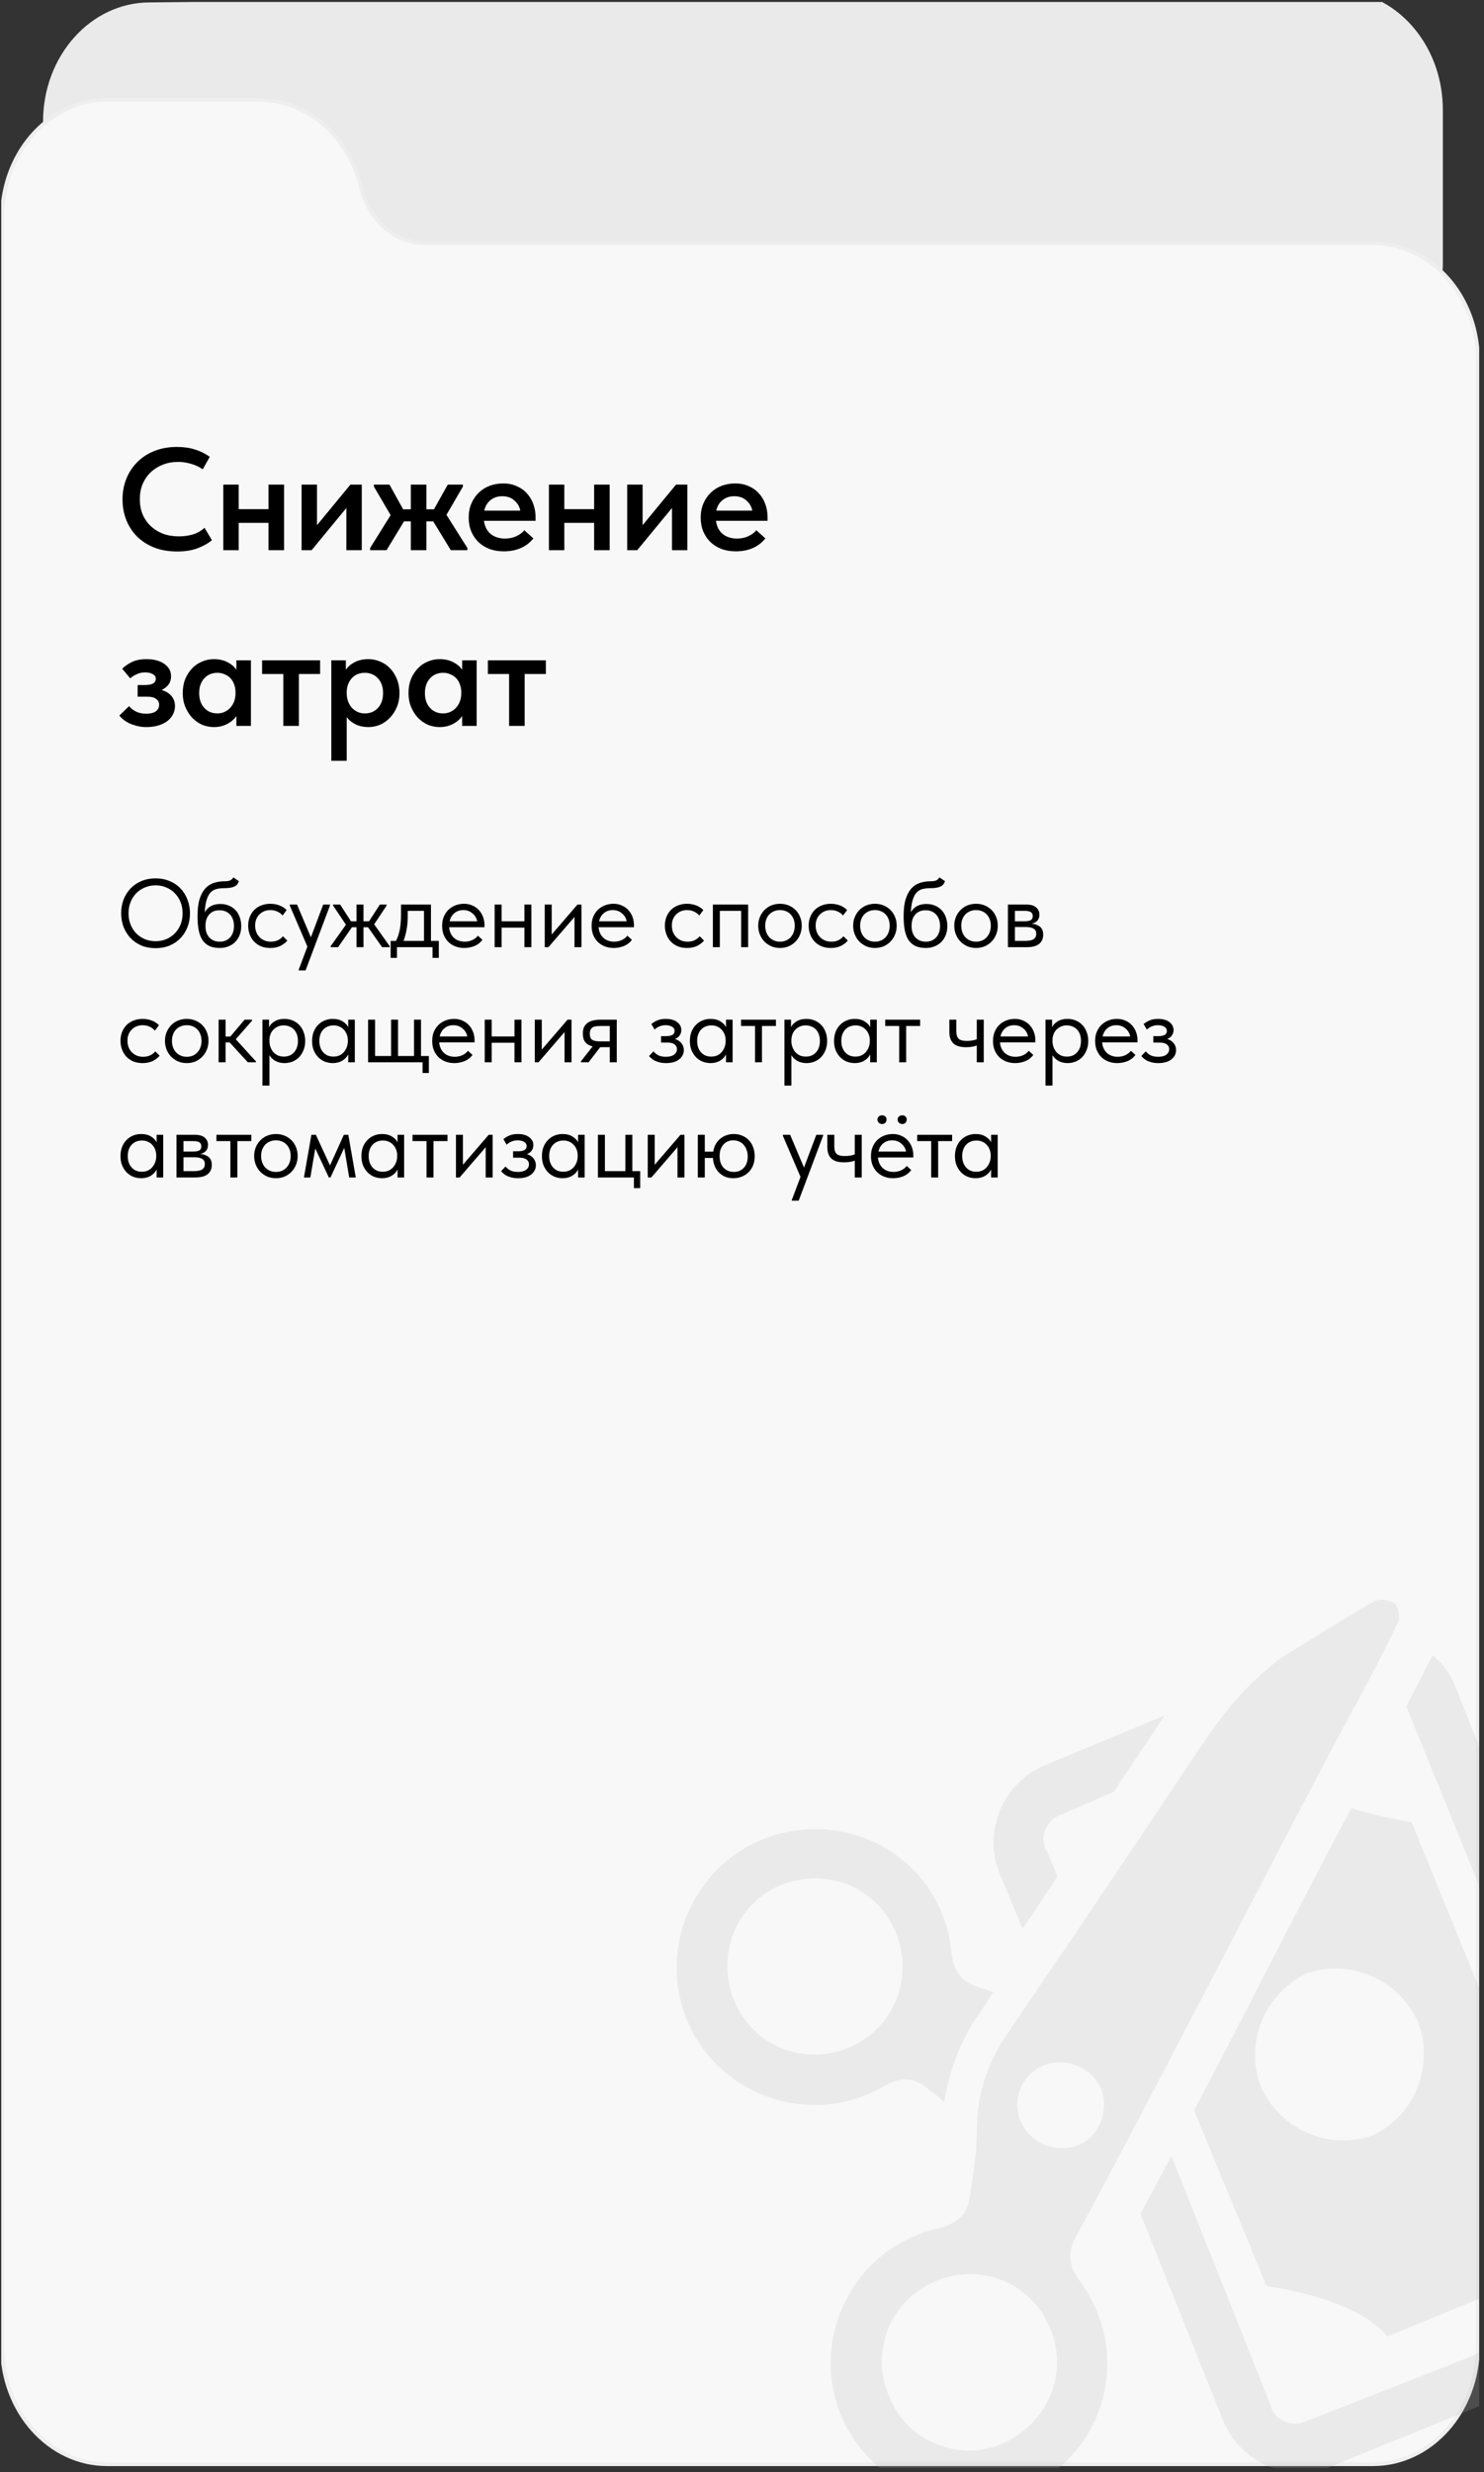 <?xml version="1.0" encoding="UTF-8"?> <svg xmlns="http://www.w3.org/2000/svg" width="245" height="408" viewBox="0 0 245 408" fill="none"><rect x="0" y="0" width="245" height="408" fill="#333333" stroke="none"/><g clip-path="url(#clip0_2141_9116)"><path d="M220.552 -1.598L24.746 0.4C15.02 0.382 7.123 9.174 7.107 20.038C7.106 20.922 7.157 21.805 7.263 22.68C7.513 24.84 9.283 26.364 11.217 26.085C11.688 26.017 12.142 25.844 12.552 25.575C14.109 24.563 15.883 24.039 17.685 24.061H42.823C47.359 24.075 51.39 27.297 52.864 32.089L53.464 34.25C55.893 42.282 62.629 47.698 70.22 47.721L227.614 45.722C229.465 45.724 231.284 46.268 232.888 47.3C233.43 47.653 234.047 47.838 234.675 47.836C236.624 47.836 238.205 46.071 238.205 43.893V18.119C238.205 7.229 230.302 -1.598 220.552 -1.598Z" fill="#EAEAEA"></path><path d="M235.502 42.5C232.816 40.751 229.763 39.832 226.654 39.834H70.22C65.683 39.82 61.653 36.597 60.179 31.805L59.579 29.644C57.149 21.612 50.413 16.197 42.823 16.174H17.685C14.651 16.141 11.666 17.021 9.042 18.721C3.477 22.2 0.031 28.767 0.032 35.891L0.032 387.283C0.032 398.172 7.936 407 17.685 407H226.654C236.404 407 244.307 398.172 244.307 387.283V59.551C244.329 52.513 240.967 46.003 235.502 42.5Z" fill="#F8F8F8"></path><path d="M17.682 16.485H42.822L43.17 16.49C50.232 16.668 56.512 21.609 59.044 29L59.281 29.734L59.879 31.889L59.882 31.896C61.343 36.647 65.272 39.921 69.781 40.134L70.219 40.145H226.654C229.51 40.143 232.321 40.935 234.834 42.448L235.332 42.761L235.334 42.762C240.533 46.095 243.808 52.21 243.988 58.901L243.996 59.551V387.283C243.996 398.034 236.2 406.688 226.654 406.688H17.684C8.139 406.688 0.344 398.034 0.344 387.283V35.891L0.353 35.233C0.55 28.681 3.7 22.693 8.701 19.314L9.207 18.985L9.212 18.982C11.625 17.418 14.347 16.563 17.125 16.489L17.682 16.485Z" stroke="#8C8C8C" stroke-opacity="0.1" stroke-width="0.623"></path><path d="M29.251 91.018C27.891 91.018 26.651 90.81 25.531 90.394C24.427 89.962 23.483 89.37 22.699 88.618C21.915 87.85 21.307 86.938 20.875 85.882C20.443 84.826 20.227 83.674 20.227 82.426C20.227 81.178 20.443 80.026 20.875 78.97C21.307 77.914 21.915 77.002 22.699 76.234C23.483 75.45 24.427 74.842 25.531 74.41C26.635 73.978 27.859 73.762 29.203 73.762C30.323 73.762 31.331 73.906 32.227 74.194C33.123 74.482 33.923 74.882 34.627 75.394L33.475 77.458C32.883 77.042 32.235 76.738 31.531 76.546C30.843 76.338 30.131 76.234 29.395 76.234C28.483 76.234 27.643 76.386 26.875 76.69C26.107 76.994 25.435 77.418 24.859 77.962C24.299 78.506 23.859 79.154 23.539 79.906C23.235 80.658 23.083 81.482 23.083 82.378C23.083 83.29 23.235 84.122 23.539 84.874C23.859 85.626 24.307 86.274 24.883 86.818C25.459 87.362 26.139 87.786 26.923 88.09C27.723 88.378 28.603 88.522 29.563 88.522C30.283 88.522 31.011 88.426 31.747 88.234C32.483 88.026 33.155 87.65 33.763 87.106L34.987 89.146C34.395 89.658 33.619 90.098 32.659 90.466C31.699 90.834 30.563 91.018 29.251 91.018ZM44.33 86.29H39.41V90.802H36.866V79.978H39.41V84.034H44.33V79.978H46.898V90.802H44.33V86.29ZM49.79 79.978H52.334V86.674L57.854 79.978H59.726V90.802H57.182V83.842L51.446 90.802H49.79V79.978ZM61.107 90.442L64.491 85.018L61.731 80.314V79.978H64.299L66.555 84.058H67.827V79.978H70.395V84.058H71.643L73.923 79.978H76.419V80.314L73.707 84.97L77.163 90.442V90.802H74.427L71.523 86.05H70.395V90.802H67.827V86.05H66.699L63.819 90.802H61.107V90.442ZM83.186 90.994C82.338 90.994 81.554 90.866 80.834 90.61C80.13 90.338 79.522 89.962 79.01 89.482C78.498 88.986 78.098 88.402 77.81 87.73C77.522 87.042 77.378 86.274 77.378 85.426C77.378 84.546 77.53 83.762 77.834 83.074C78.138 82.37 78.546 81.778 79.058 81.298C79.57 80.802 80.17 80.426 80.858 80.17C81.562 79.914 82.298 79.786 83.066 79.786C83.914 79.786 84.666 79.938 85.322 80.242C85.994 80.53 86.554 80.93 87.002 81.442C87.466 81.954 87.818 82.546 88.058 83.218C88.298 83.89 88.418 84.594 88.418 85.33V85.954H79.898C80.026 86.898 80.402 87.626 81.026 88.138C81.65 88.634 82.434 88.882 83.378 88.882C84.034 88.882 84.634 88.762 85.178 88.522C85.738 88.282 86.202 87.946 86.57 87.514L88.058 88.858C87.498 89.562 86.794 90.098 85.946 90.466C85.114 90.818 84.194 90.994 83.186 90.994ZM82.922 81.898C82.17 81.898 81.53 82.106 81.002 82.522C80.474 82.938 80.122 83.522 79.946 84.274H85.898C85.77 83.602 85.442 83.042 84.914 82.594C84.402 82.13 83.738 81.898 82.922 81.898ZM98.087 86.29H93.167V90.802H90.623V79.978H93.167V84.034H98.087V79.978H100.655V90.802H98.087V86.29ZM103.546 79.978H106.09V86.674L111.61 79.978H113.482V90.802H110.938V83.842L105.202 90.802H103.546V79.978ZM121.488 90.994C120.64 90.994 119.856 90.866 119.136 90.61C118.432 90.338 117.824 89.962 117.312 89.482C116.8 88.986 116.4 88.402 116.112 87.73C115.824 87.042 115.68 86.274 115.68 85.426C115.68 84.546 115.832 83.762 116.136 83.074C116.44 82.37 116.848 81.778 117.36 81.298C117.872 80.802 118.472 80.426 119.16 80.17C119.864 79.914 120.6 79.786 121.368 79.786C122.216 79.786 122.968 79.938 123.624 80.242C124.296 80.53 124.856 80.93 125.304 81.442C125.768 81.954 126.12 82.546 126.36 83.218C126.6 83.89 126.72 84.594 126.72 85.33V85.954H118.2C118.328 86.898 118.704 87.626 119.328 88.138C119.952 88.634 120.736 88.882 121.68 88.882C122.336 88.882 122.936 88.762 123.48 88.522C124.04 88.282 124.504 87.946 124.872 87.514L126.36 88.858C125.8 89.562 125.096 90.098 124.248 90.466C123.416 90.818 122.496 90.994 121.488 90.994ZM121.224 81.898C120.472 81.898 119.832 82.106 119.304 82.522C118.776 82.938 118.424 83.522 118.248 84.274H124.2C124.072 83.602 123.744 83.042 123.216 82.594C122.704 82.13 122.04 81.898 121.224 81.898ZM24.187 119.994C23.595 119.994 23.059 119.93 22.579 119.802C22.099 119.674 21.667 119.522 21.283 119.346C20.915 119.154 20.595 118.946 20.323 118.722C20.051 118.498 19.843 118.29 19.699 118.098L21.307 116.538C21.595 116.89 21.971 117.186 22.435 117.426C22.915 117.666 23.483 117.786 24.139 117.786C24.827 117.786 25.355 117.658 25.723 117.402C26.091 117.13 26.275 116.762 26.275 116.298C26.275 115.914 26.115 115.602 25.795 115.362C25.491 115.106 24.979 114.978 24.259 114.978H22.723V113.058H23.947C24.507 113.058 24.939 112.978 25.243 112.818C25.563 112.642 25.723 112.37 25.723 112.002C25.723 111.682 25.555 111.434 25.219 111.258C24.899 111.066 24.475 110.97 23.947 110.97C23.483 110.97 23.035 111.066 22.603 111.258C22.187 111.434 21.819 111.666 21.499 111.954L20.179 110.37C20.547 109.986 21.059 109.626 21.715 109.29C22.371 108.954 23.195 108.786 24.187 108.786C25.419 108.786 26.403 109.05 27.139 109.578C27.875 110.09 28.243 110.778 28.243 111.642C28.243 112.154 28.099 112.602 27.811 112.986C27.539 113.354 27.163 113.65 26.683 113.874C27.419 114.098 27.971 114.442 28.339 114.906C28.707 115.354 28.891 115.898 28.891 116.538C28.891 117.018 28.779 117.474 28.555 117.906C28.347 118.322 28.035 118.69 27.619 119.01C27.219 119.314 26.723 119.554 26.131 119.73C25.555 119.906 24.907 119.994 24.187 119.994ZM35.306 119.994C34.634 119.994 33.986 119.866 33.362 119.61C32.754 119.338 32.21 118.954 31.73 118.458C31.266 117.962 30.89 117.37 30.602 116.682C30.314 115.994 30.17 115.226 30.17 114.378C30.17 113.53 30.306 112.762 30.578 112.074C30.866 111.386 31.242 110.802 31.706 110.322C32.17 109.826 32.714 109.45 33.338 109.194C33.962 108.922 34.618 108.786 35.306 108.786C36.17 108.786 36.922 108.954 37.562 109.29C38.218 109.626 38.706 110.042 39.026 110.538V108.978H41.426V119.802H39.026V118.17C38.658 118.714 38.146 119.154 37.49 119.49C36.85 119.826 36.122 119.994 35.306 119.994ZM35.882 117.738C36.33 117.738 36.738 117.65 37.106 117.474C37.474 117.298 37.786 117.066 38.042 116.778C38.314 116.474 38.522 116.122 38.666 115.722C38.81 115.322 38.882 114.89 38.882 114.426V114.234C38.882 113.786 38.81 113.37 38.666 112.986C38.538 112.602 38.346 112.266 38.09 111.978C37.834 111.69 37.514 111.466 37.13 111.306C36.762 111.13 36.346 111.042 35.882 111.042C35.466 111.042 35.074 111.114 34.706 111.258C34.354 111.402 34.042 111.618 33.77 111.906C33.498 112.178 33.282 112.522 33.122 112.938C32.962 113.354 32.882 113.834 32.882 114.378C32.882 115.402 33.162 116.218 33.722 116.826C34.282 117.434 35.002 117.738 35.882 117.738ZM46.776 111.234H43.272V108.978H52.848V111.234H49.344V119.802H46.776V111.234ZM54.698 125.562V108.978H57.098V110.538C57.418 110.042 57.898 109.626 58.538 109.29C59.194 108.954 59.954 108.786 60.818 108.786C61.506 108.786 62.162 108.922 62.786 109.194C63.41 109.45 63.954 109.826 64.418 110.322C64.882 110.802 65.25 111.386 65.522 112.074C65.81 112.762 65.954 113.53 65.954 114.378C65.954 115.226 65.81 115.994 65.522 116.682C65.234 117.37 64.85 117.962 64.37 118.458C63.906 118.954 63.362 119.338 62.738 119.61C62.13 119.866 61.49 119.994 60.818 119.994C60.05 119.994 59.354 119.85 58.73 119.562C58.122 119.258 57.626 118.858 57.242 118.362V125.562H54.698ZM60.242 111.042C59.33 111.042 58.61 111.338 58.082 111.93C57.554 112.522 57.274 113.25 57.242 114.114V114.426C57.242 114.89 57.314 115.322 57.458 115.722C57.602 116.122 57.802 116.474 58.058 116.778C58.33 117.066 58.642 117.298 58.994 117.474C59.362 117.65 59.778 117.738 60.242 117.738C61.122 117.738 61.842 117.434 62.402 116.826C62.962 116.218 63.242 115.402 63.242 114.378C63.242 113.834 63.162 113.354 63.002 112.938C62.842 112.522 62.626 112.178 62.354 111.906C62.082 111.618 61.762 111.402 61.394 111.258C61.042 111.114 60.658 111.042 60.242 111.042ZM72.576 119.994C71.904 119.994 71.256 119.866 70.632 119.61C70.024 119.338 69.48 118.954 69 118.458C68.536 117.962 68.16 117.37 67.872 116.682C67.584 115.994 67.44 115.226 67.44 114.378C67.44 113.53 67.576 112.762 67.848 112.074C68.136 111.386 68.512 110.802 68.976 110.322C69.44 109.826 69.984 109.45 70.608 109.194C71.232 108.922 71.888 108.786 72.576 108.786C73.44 108.786 74.192 108.954 74.832 109.29C75.488 109.626 75.976 110.042 76.296 110.538V108.978H78.696V119.802H76.296V118.17C75.928 118.714 75.416 119.154 74.76 119.49C74.12 119.826 73.392 119.994 72.576 119.994ZM73.152 117.738C73.6 117.738 74.008 117.65 74.376 117.474C74.744 117.298 75.056 117.066 75.312 116.778C75.584 116.474 75.792 116.122 75.936 115.722C76.08 115.322 76.152 114.89 76.152 114.426V114.234C76.152 113.786 76.08 113.37 75.936 112.986C75.808 112.602 75.616 112.266 75.36 111.978C75.104 111.69 74.784 111.466 74.4 111.306C74.032 111.13 73.616 111.042 73.152 111.042C72.736 111.042 72.344 111.114 71.976 111.258C71.624 111.402 71.312 111.618 71.04 111.906C70.768 112.178 70.552 112.522 70.392 112.938C70.232 113.354 70.152 113.834 70.152 114.378C70.152 115.402 70.432 116.218 70.992 116.826C71.552 117.434 72.272 117.738 73.152 117.738ZM84.047 111.234H80.543V108.978H90.119V111.234H86.615V119.802H84.047V111.234Z" fill="black"></path><path d="M25.683 155.333C26.323 155.333 26.915 155.221 27.459 154.997C28.003 154.762 28.472 154.442 28.867 154.037C29.272 153.621 29.587 153.135 29.811 152.581C30.035 152.015 30.147 151.397 30.147 150.725C30.147 150.053 30.035 149.439 29.811 148.885C29.587 148.319 29.272 147.834 28.867 147.429C28.472 147.013 28.003 146.693 27.459 146.469C26.915 146.234 26.323 146.117 25.683 146.117C25.043 146.117 24.451 146.234 23.907 146.469C23.363 146.693 22.888 147.013 22.483 147.429C22.088 147.834 21.779 148.319 21.555 148.885C21.331 149.439 21.219 150.053 21.219 150.725C21.219 151.397 21.331 152.015 21.555 152.581C21.779 153.135 22.088 153.621 22.483 154.037C22.888 154.442 23.363 154.762 23.907 154.997C24.451 155.221 25.043 155.333 25.683 155.333ZM25.683 156.485C24.829 156.485 24.051 156.341 23.347 156.053C22.653 155.754 22.056 155.343 21.555 154.821C21.064 154.298 20.68 153.69 20.403 152.997C20.136 152.293 20.003 151.53 20.003 150.709C20.003 149.898 20.136 149.146 20.403 148.453C20.68 147.749 21.064 147.141 21.555 146.629C22.056 146.106 22.653 145.701 23.347 145.413C24.051 145.114 24.829 144.965 25.683 144.965C26.536 144.965 27.309 145.114 28.003 145.413C28.707 145.701 29.304 146.106 29.795 146.629C30.296 147.151 30.68 147.765 30.947 148.469C31.224 149.173 31.363 149.93 31.363 150.741C31.363 151.551 31.224 152.309 30.947 153.013C30.68 153.706 30.296 154.314 29.795 154.837C29.304 155.349 28.707 155.754 28.003 156.053C27.309 156.341 26.536 156.485 25.683 156.485ZM36.307 156.453C35.603 156.453 35.011 156.341 34.531 156.117C34.062 155.882 33.683 155.546 33.395 155.109C33.118 154.661 32.915 154.111 32.787 153.461C32.67 152.799 32.611 152.037 32.611 151.173C32.611 150.053 32.723 149.125 32.947 148.389C33.182 147.653 33.496 147.066 33.891 146.629C34.296 146.191 34.766 145.887 35.299 145.717C35.843 145.535 36.419 145.445 37.027 145.445C37.432 145.445 37.742 145.402 37.955 145.317C38.168 145.231 38.36 145.061 38.531 144.805L39.443 145.429C39.294 145.877 39.022 146.181 38.627 146.341C38.243 146.501 37.72 146.581 37.059 146.581C36.558 146.581 36.115 146.629 35.731 146.725C35.358 146.821 35.032 147.013 34.755 147.301C34.488 147.589 34.275 147.994 34.115 148.517C33.955 149.029 33.848 149.706 33.795 150.549C34.094 150.069 34.456 149.722 34.883 149.509C35.31 149.295 35.806 149.189 36.371 149.189C36.915 149.189 37.4 149.285 37.827 149.477C38.254 149.658 38.616 149.914 38.915 150.245C39.214 150.565 39.438 150.949 39.587 151.397C39.747 151.845 39.827 152.325 39.827 152.837C39.827 153.413 39.731 153.93 39.539 154.389C39.347 154.837 39.091 155.215 38.771 155.525C38.451 155.823 38.078 156.053 37.651 156.213C37.224 156.373 36.776 156.453 36.307 156.453ZM36.275 155.413C36.979 155.413 37.544 155.183 37.971 154.725C38.408 154.255 38.627 153.621 38.627 152.821C38.627 152.437 38.574 152.09 38.467 151.781C38.36 151.461 38.206 151.189 38.003 150.965C37.8 150.73 37.55 150.549 37.251 150.421C36.963 150.293 36.627 150.229 36.243 150.229C35.507 150.229 34.936 150.463 34.531 150.933C34.126 151.391 33.923 152.015 33.923 152.805C33.923 153.637 34.142 154.282 34.579 154.741C35.016 155.189 35.582 155.413 36.275 155.413ZM44.62 156.453C44.055 156.453 43.548 156.362 43.1 156.181C42.652 155.989 42.268 155.727 41.948 155.397C41.639 155.066 41.399 154.677 41.228 154.229C41.057 153.781 40.972 153.295 40.972 152.773C40.972 152.207 41.068 151.701 41.26 151.253C41.452 150.805 41.708 150.426 42.028 150.117C42.359 149.807 42.743 149.573 43.18 149.413C43.628 149.242 44.108 149.157 44.62 149.157C45.164 149.157 45.671 149.247 46.14 149.429C46.609 149.61 47.004 149.866 47.324 150.197L46.652 151.093C46.417 150.815 46.124 150.597 45.772 150.437C45.42 150.277 45.041 150.197 44.636 150.197C44.295 150.197 43.969 150.255 43.66 150.373C43.361 150.49 43.095 150.661 42.86 150.885C42.636 151.098 42.455 151.365 42.316 151.685C42.188 151.994 42.124 152.351 42.124 152.757C42.124 153.151 42.188 153.514 42.316 153.845C42.444 154.165 42.625 154.442 42.86 154.677C43.095 154.911 43.367 155.093 43.676 155.221C43.996 155.349 44.343 155.413 44.716 155.413C45.153 155.413 45.543 155.333 45.884 155.173C46.225 155.002 46.503 154.783 46.716 154.517L47.436 155.237C47.137 155.589 46.753 155.882 46.284 156.117C45.815 156.341 45.26 156.453 44.62 156.453ZM49.326 160.005L50.75 156.229L47.838 149.445V149.285H49.038L51.326 154.693L53.358 149.285H54.478V149.445L50.446 160.165H49.326V160.005ZM54.587 156.165L57.114 152.613L54.986 149.445V149.285H56.154L57.947 152.053H58.858V149.285H60.011V152.053H60.922L62.715 149.285H63.834V149.445L61.77 152.549L64.347 156.165V156.325H63.083L60.763 153.029H60.011V156.325H58.858V153.029H58.106L55.819 156.325H54.587V156.165ZM64.495 155.285H65.375C65.653 154.751 65.861 154.133 65.999 153.429C66.138 152.714 66.207 151.85 66.207 150.837V149.285H71.151V155.285H72.447V158.085H71.407V156.325H65.535V158.085H64.495V155.285ZM67.311 151.285C67.311 152.085 67.247 152.81 67.119 153.461C67.002 154.101 66.837 154.709 66.623 155.285H69.999V150.325H67.311V151.285ZM76.642 156.453C76.12 156.453 75.634 156.367 75.186 156.197C74.749 156.026 74.365 155.786 74.034 155.477C73.714 155.157 73.458 154.773 73.266 154.325C73.085 153.877 72.994 153.37 72.994 152.805C72.994 152.218 73.09 151.701 73.282 151.253C73.485 150.794 73.752 150.41 74.082 150.101C74.424 149.791 74.808 149.557 75.234 149.397C75.672 149.237 76.125 149.157 76.594 149.157C77.138 149.157 77.618 149.258 78.034 149.461C78.461 149.653 78.818 149.914 79.106 150.245C79.394 150.575 79.613 150.949 79.762 151.365C79.912 151.781 79.986 152.202 79.986 152.629V153.029H74.146C74.178 153.402 74.264 153.738 74.402 154.037C74.541 154.325 74.722 154.575 74.946 154.789C75.181 154.991 75.448 155.146 75.746 155.253C76.045 155.359 76.365 155.413 76.706 155.413C77.154 155.413 77.57 155.327 77.954 155.157C78.349 154.975 78.664 154.73 78.898 154.421L79.65 155.109C79.309 155.567 78.866 155.909 78.322 156.133C77.789 156.346 77.229 156.453 76.642 156.453ZM76.482 150.197C75.917 150.197 75.432 150.362 75.026 150.693C74.621 151.023 74.354 151.477 74.226 152.053H78.786C78.68 151.509 78.413 151.066 77.986 150.725C77.57 150.373 77.069 150.197 76.482 150.197ZM86.577 153.093H82.817V156.325H81.665V149.285H82.817V152.053H86.577V149.285H87.729V156.325H86.577V153.093ZM89.932 149.285H91.084V154.229L95.34 149.285H95.996V156.325H94.844V151.333L90.54 156.325H89.932V149.285ZM101.319 156.453C100.797 156.453 100.311 156.367 99.863 156.197C99.426 156.026 99.042 155.786 98.711 155.477C98.391 155.157 98.135 154.773 97.943 154.325C97.762 153.877 97.671 153.37 97.671 152.805C97.671 152.218 97.767 151.701 97.959 151.253C98.162 150.794 98.429 150.41 98.759 150.101C99.101 149.791 99.485 149.557 99.911 149.397C100.349 149.237 100.802 149.157 101.271 149.157C101.815 149.157 102.295 149.258 102.711 149.461C103.138 149.653 103.495 149.914 103.783 150.245C104.071 150.575 104.29 150.949 104.439 151.365C104.589 151.781 104.663 152.202 104.663 152.629V153.029H98.823C98.855 153.402 98.941 153.738 99.079 154.037C99.218 154.325 99.399 154.575 99.623 154.789C99.858 154.991 100.125 155.146 100.423 155.253C100.722 155.359 101.042 155.413 101.383 155.413C101.831 155.413 102.247 155.327 102.631 155.157C103.026 154.975 103.341 154.73 103.575 154.421L104.327 155.109C103.986 155.567 103.543 155.909 102.999 156.133C102.466 156.346 101.906 156.453 101.319 156.453ZM101.159 150.197C100.594 150.197 100.109 150.362 99.703 150.693C99.298 151.023 99.031 151.477 98.903 152.053H103.463C103.357 151.509 103.09 151.066 102.663 150.725C102.247 150.373 101.746 150.197 101.159 150.197ZM113.416 156.453C112.851 156.453 112.344 156.362 111.896 156.181C111.448 155.989 111.064 155.727 110.744 155.397C110.435 155.066 110.195 154.677 110.024 154.229C109.854 153.781 109.768 153.295 109.768 152.773C109.768 152.207 109.864 151.701 110.056 151.253C110.248 150.805 110.504 150.426 110.824 150.117C111.155 149.807 111.539 149.573 111.976 149.413C112.424 149.242 112.904 149.157 113.416 149.157C113.96 149.157 114.467 149.247 114.936 149.429C115.406 149.61 115.8 149.866 116.12 150.197L115.448 151.093C115.214 150.815 114.92 150.597 114.568 150.437C114.216 150.277 113.838 150.197 113.432 150.197C113.091 150.197 112.766 150.255 112.456 150.373C112.158 150.49 111.891 150.661 111.656 150.885C111.432 151.098 111.251 151.365 111.112 151.685C110.984 151.994 110.92 152.351 110.92 152.757C110.92 153.151 110.984 153.514 111.112 153.845C111.24 154.165 111.422 154.442 111.656 154.677C111.891 154.911 112.163 155.093 112.472 155.221C112.792 155.349 113.139 155.413 113.512 155.413C113.95 155.413 114.339 155.333 114.68 155.173C115.022 155.002 115.299 154.783 115.512 154.517L116.232 155.237C115.934 155.589 115.55 155.882 115.08 156.117C114.611 156.341 114.056 156.453 113.416 156.453ZM117.689 149.285H123.513V156.325H122.361V150.325H118.841V156.325H117.689V149.285ZM128.778 156.453C128.266 156.453 127.791 156.362 127.354 156.181C126.917 155.989 126.533 155.727 126.202 155.397C125.882 155.066 125.631 154.677 125.45 154.229C125.269 153.781 125.178 153.295 125.178 152.773C125.178 152.261 125.269 151.786 125.45 151.349C125.631 150.901 125.882 150.517 126.202 150.197C126.522 149.866 126.901 149.61 127.338 149.429C127.786 149.247 128.266 149.157 128.778 149.157C129.29 149.157 129.765 149.247 130.202 149.429C130.639 149.61 131.018 149.861 131.338 150.181C131.658 150.501 131.909 150.885 132.09 151.333C132.271 151.77 132.362 152.25 132.362 152.773C132.362 153.295 132.271 153.781 132.09 154.229C131.909 154.677 131.658 155.066 131.338 155.397C131.018 155.727 130.639 155.989 130.202 156.181C129.765 156.362 129.29 156.453 128.778 156.453ZM128.778 155.413C129.141 155.413 129.471 155.349 129.77 155.221C130.069 155.093 130.325 154.911 130.538 154.677C130.751 154.442 130.917 154.165 131.034 153.845C131.151 153.514 131.21 153.157 131.21 152.773C131.21 152.389 131.151 152.042 131.034 151.733C130.917 151.413 130.751 151.141 130.538 150.917C130.325 150.682 130.069 150.506 129.77 150.389C129.471 150.261 129.141 150.197 128.778 150.197C128.415 150.197 128.085 150.261 127.786 150.389C127.487 150.506 127.226 150.682 127.002 150.917C126.789 151.141 126.623 151.413 126.506 151.733C126.389 152.042 126.33 152.389 126.33 152.773C126.33 153.157 126.389 153.514 126.506 153.845C126.623 154.165 126.789 154.442 127.002 154.677C127.226 154.911 127.487 155.093 127.786 155.221C128.085 155.349 128.415 155.413 128.778 155.413ZM137.156 156.453C136.59 156.453 136.084 156.362 135.636 156.181C135.188 155.989 134.804 155.727 134.484 155.397C134.174 155.066 133.934 154.677 133.764 154.229C133.593 153.781 133.508 153.295 133.508 152.773C133.508 152.207 133.604 151.701 133.796 151.253C133.988 150.805 134.244 150.426 134.564 150.117C134.894 149.807 135.278 149.573 135.716 149.413C136.164 149.242 136.644 149.157 137.156 149.157C137.7 149.157 138.206 149.247 138.676 149.429C139.145 149.61 139.54 149.866 139.86 150.197L139.188 151.093C138.953 150.815 138.66 150.597 138.308 150.437C137.956 150.277 137.577 150.197 137.172 150.197C136.83 150.197 136.505 150.255 136.196 150.373C135.897 150.49 135.63 150.661 135.396 150.885C135.172 151.098 134.99 151.365 134.852 151.685C134.724 151.994 134.66 152.351 134.66 152.757C134.66 153.151 134.724 153.514 134.852 153.845C134.98 154.165 135.161 154.442 135.396 154.677C135.63 154.911 135.902 155.093 136.212 155.221C136.532 155.349 136.878 155.413 137.252 155.413C137.689 155.413 138.078 155.333 138.42 155.173C138.761 155.002 139.038 154.783 139.252 154.517L139.972 155.237C139.673 155.589 139.289 155.882 138.82 156.117C138.35 156.341 137.796 156.453 137.156 156.453ZM144.453 156.453C143.941 156.453 143.466 156.362 143.029 156.181C142.592 155.989 142.208 155.727 141.877 155.397C141.557 155.066 141.306 154.677 141.125 154.229C140.944 153.781 140.853 153.295 140.853 152.773C140.853 152.261 140.944 151.786 141.125 151.349C141.306 150.901 141.557 150.517 141.877 150.197C142.197 149.866 142.576 149.61 143.013 149.429C143.461 149.247 143.941 149.157 144.453 149.157C144.965 149.157 145.44 149.247 145.877 149.429C146.314 149.61 146.693 149.861 147.013 150.181C147.333 150.501 147.584 150.885 147.765 151.333C147.946 151.77 148.037 152.25 148.037 152.773C148.037 153.295 147.946 153.781 147.765 154.229C147.584 154.677 147.333 155.066 147.013 155.397C146.693 155.727 146.314 155.989 145.877 156.181C145.44 156.362 144.965 156.453 144.453 156.453ZM144.453 155.413C144.816 155.413 145.146 155.349 145.445 155.221C145.744 155.093 146 154.911 146.213 154.677C146.426 154.442 146.592 154.165 146.709 153.845C146.826 153.514 146.885 153.157 146.885 152.773C146.885 152.389 146.826 152.042 146.709 151.733C146.592 151.413 146.426 151.141 146.213 150.917C146 150.682 145.744 150.506 145.445 150.389C145.146 150.261 144.816 150.197 144.453 150.197C144.09 150.197 143.76 150.261 143.461 150.389C143.162 150.506 142.901 150.682 142.677 150.917C142.464 151.141 142.298 151.413 142.181 151.733C142.064 152.042 142.005 152.389 142.005 152.773C142.005 153.157 142.064 153.514 142.181 153.845C142.298 154.165 142.464 154.442 142.677 154.677C142.901 154.911 143.162 155.093 143.461 155.221C143.76 155.349 144.09 155.413 144.453 155.413ZM152.879 156.453C152.175 156.453 151.583 156.341 151.103 156.117C150.634 155.882 150.255 155.546 149.967 155.109C149.69 154.661 149.487 154.111 149.359 153.461C149.242 152.799 149.183 152.037 149.183 151.173C149.183 150.053 149.295 149.125 149.519 148.389C149.754 147.653 150.068 147.066 150.463 146.629C150.868 146.191 151.338 145.887 151.871 145.717C152.415 145.535 152.991 145.445 153.599 145.445C154.004 145.445 154.314 145.402 154.527 145.317C154.74 145.231 154.932 145.061 155.103 144.805L156.015 145.429C155.866 145.877 155.594 146.181 155.199 146.341C154.815 146.501 154.292 146.581 153.631 146.581C153.13 146.581 152.687 146.629 152.303 146.725C151.93 146.821 151.604 147.013 151.327 147.301C151.06 147.589 150.847 147.994 150.687 148.517C150.527 149.029 150.42 149.706 150.367 150.549C150.666 150.069 151.028 149.722 151.455 149.509C151.882 149.295 152.378 149.189 152.943 149.189C153.487 149.189 153.972 149.285 154.399 149.477C154.826 149.658 155.188 149.914 155.487 150.245C155.786 150.565 156.01 150.949 156.159 151.397C156.319 151.845 156.399 152.325 156.399 152.837C156.399 153.413 156.303 153.93 156.111 154.389C155.919 154.837 155.663 155.215 155.343 155.525C155.023 155.823 154.65 156.053 154.223 156.213C153.796 156.373 153.348 156.453 152.879 156.453ZM152.847 155.413C153.551 155.413 154.116 155.183 154.543 154.725C154.98 154.255 155.199 153.621 155.199 152.821C155.199 152.437 155.146 152.09 155.039 151.781C154.932 151.461 154.778 151.189 154.575 150.965C154.372 150.73 154.122 150.549 153.823 150.421C153.535 150.293 153.199 150.229 152.815 150.229C152.079 150.229 151.508 150.463 151.103 150.933C150.698 151.391 150.495 152.015 150.495 152.805C150.495 153.637 150.714 154.282 151.151 154.741C151.588 155.189 152.154 155.413 152.847 155.413ZM161.144 156.453C160.632 156.453 160.157 156.362 159.72 156.181C159.283 155.989 158.899 155.727 158.568 155.397C158.248 155.066 157.997 154.677 157.816 154.229C157.635 153.781 157.544 153.295 157.544 152.773C157.544 152.261 157.635 151.786 157.816 151.349C157.997 150.901 158.248 150.517 158.568 150.197C158.888 149.866 159.267 149.61 159.704 149.429C160.152 149.247 160.632 149.157 161.144 149.157C161.656 149.157 162.131 149.247 162.568 149.429C163.005 149.61 163.384 149.861 163.704 150.181C164.024 150.501 164.275 150.885 164.456 151.333C164.637 151.77 164.728 152.25 164.728 152.773C164.728 153.295 164.637 153.781 164.456 154.229C164.275 154.677 164.024 155.066 163.704 155.397C163.384 155.727 163.005 155.989 162.568 156.181C162.131 156.362 161.656 156.453 161.144 156.453ZM161.144 155.413C161.507 155.413 161.837 155.349 162.136 155.221C162.435 155.093 162.691 154.911 162.904 154.677C163.117 154.442 163.283 154.165 163.4 153.845C163.517 153.514 163.576 153.157 163.576 152.773C163.576 152.389 163.517 152.042 163.4 151.733C163.283 151.413 163.117 151.141 162.904 150.917C162.691 150.682 162.435 150.506 162.136 150.389C161.837 150.261 161.507 150.197 161.144 150.197C160.781 150.197 160.451 150.261 160.152 150.389C159.853 150.506 159.592 150.682 159.368 150.917C159.155 151.141 158.989 151.413 158.872 151.733C158.755 152.042 158.696 152.389 158.696 152.773C158.696 153.157 158.755 153.514 158.872 153.845C158.989 154.165 159.155 154.442 159.368 154.677C159.592 154.911 159.853 155.093 160.152 155.221C160.451 155.349 160.781 155.413 161.144 155.413ZM166.402 149.285H169.442C170.178 149.285 170.722 149.445 171.074 149.765C171.426 150.074 171.602 150.474 171.602 150.965C171.602 151.37 171.484 151.701 171.25 151.957C171.026 152.202 170.716 152.362 170.322 152.437C170.876 152.49 171.33 152.655 171.682 152.933C172.044 153.21 172.226 153.653 172.226 154.261C172.226 154.901 172.002 155.407 171.554 155.781C171.106 156.143 170.428 156.325 169.522 156.325H166.402V149.285ZM167.554 152.997V155.285H169.202C169.863 155.285 170.338 155.194 170.626 155.013C170.924 154.821 171.074 154.522 171.074 154.117C171.074 153.701 170.924 153.413 170.626 153.253C170.338 153.082 169.916 152.997 169.362 152.997H167.554ZM167.554 150.325V152.053H169.154C169.58 152.053 169.911 151.994 170.146 151.877C170.38 151.749 170.498 151.519 170.498 151.189C170.498 150.869 170.386 150.645 170.162 150.517C169.938 150.389 169.591 150.325 169.122 150.325H167.554ZM23.539 175.453C22.973 175.453 22.467 175.362 22.019 175.181C21.571 174.989 21.187 174.727 20.867 174.397C20.557 174.066 20.317 173.677 20.147 173.229C19.976 172.781 19.891 172.295 19.891 171.773C19.891 171.207 19.987 170.701 20.179 170.253C20.371 169.805 20.627 169.426 20.947 169.117C21.277 168.807 21.661 168.573 22.099 168.413C22.547 168.242 23.027 168.157 23.539 168.157C24.083 168.157 24.589 168.247 25.059 168.429C25.528 168.61 25.923 168.866 26.243 169.197L25.571 170.093C25.336 169.815 25.043 169.597 24.691 169.437C24.339 169.277 23.96 169.197 23.555 169.197C23.213 169.197 22.888 169.255 22.579 169.373C22.28 169.49 22.013 169.661 21.779 169.885C21.555 170.098 21.373 170.365 21.235 170.685C21.107 170.994 21.043 171.351 21.043 171.757C21.043 172.151 21.107 172.514 21.235 172.845C21.363 173.165 21.544 173.442 21.779 173.677C22.013 173.911 22.285 174.093 22.595 174.221C22.915 174.349 23.261 174.413 23.635 174.413C24.072 174.413 24.461 174.333 24.803 174.173C25.144 174.002 25.421 173.783 25.635 173.517L26.355 174.237C26.056 174.589 25.672 174.882 25.203 175.117C24.733 175.341 24.179 175.453 23.539 175.453ZM30.836 175.453C30.324 175.453 29.849 175.362 29.412 175.181C28.975 174.989 28.591 174.727 28.26 174.397C27.94 174.066 27.689 173.677 27.508 173.229C27.327 172.781 27.236 172.295 27.236 171.773C27.236 171.261 27.327 170.786 27.508 170.349C27.689 169.901 27.94 169.517 28.26 169.197C28.58 168.866 28.959 168.61 29.396 168.429C29.844 168.247 30.324 168.157 30.836 168.157C31.348 168.157 31.823 168.247 32.26 168.429C32.697 168.61 33.076 168.861 33.396 169.181C33.716 169.501 33.967 169.885 34.148 170.333C34.329 170.77 34.42 171.25 34.42 171.773C34.42 172.295 34.329 172.781 34.148 173.229C33.967 173.677 33.716 174.066 33.396 174.397C33.076 174.727 32.697 174.989 32.26 175.181C31.823 175.362 31.348 175.453 30.836 175.453ZM30.836 174.413C31.199 174.413 31.529 174.349 31.828 174.221C32.127 174.093 32.383 173.911 32.596 173.677C32.809 173.442 32.975 173.165 33.092 172.845C33.209 172.514 33.268 172.157 33.268 171.773C33.268 171.389 33.209 171.042 33.092 170.733C32.975 170.413 32.809 170.141 32.596 169.917C32.383 169.682 32.127 169.506 31.828 169.389C31.529 169.261 31.199 169.197 30.836 169.197C30.473 169.197 30.143 169.261 29.844 169.389C29.545 169.506 29.284 169.682 29.06 169.917C28.847 170.141 28.681 170.413 28.564 170.733C28.447 171.042 28.388 171.389 28.388 171.773C28.388 172.157 28.447 172.514 28.564 172.845C28.681 173.165 28.847 173.442 29.06 173.677C29.284 173.911 29.545 174.093 29.844 174.221C30.143 174.349 30.473 174.413 30.836 174.413ZM36.094 168.285H37.246V171.069H38.03L40.382 168.285H41.614V168.445L38.926 171.517L42.254 175.165V175.325H40.926L37.918 172.045H37.246V175.325H36.094V168.285ZM43.33 179.165V168.285H44.418V169.533C44.567 169.181 44.861 168.866 45.298 168.589C45.735 168.301 46.295 168.157 46.978 168.157C47.447 168.157 47.89 168.242 48.306 168.413C48.722 168.583 49.084 168.829 49.394 169.149C49.703 169.458 49.943 169.842 50.114 170.301C50.295 170.749 50.386 171.25 50.386 171.805C50.386 172.37 50.29 172.882 50.098 173.341C49.916 173.789 49.671 174.173 49.362 174.493C49.053 174.802 48.69 175.042 48.274 175.213C47.858 175.373 47.426 175.453 46.978 175.453C46.402 175.453 45.895 175.33 45.458 175.085C45.02 174.839 44.695 174.525 44.482 174.141V179.165H43.33ZM46.834 169.229C46.461 169.229 46.13 169.298 45.842 169.437C45.554 169.565 45.309 169.741 45.106 169.965C44.903 170.178 44.748 170.429 44.642 170.717C44.546 170.994 44.492 171.287 44.482 171.597V171.853C44.482 172.162 44.535 172.471 44.642 172.781C44.748 173.079 44.898 173.351 45.09 173.597C45.292 173.831 45.543 174.023 45.842 174.173C46.141 174.311 46.482 174.381 46.866 174.381C47.559 174.381 48.119 174.146 48.546 173.677C48.972 173.197 49.186 172.567 49.186 171.789C49.186 171.383 49.127 171.021 49.01 170.701C48.892 170.381 48.727 170.114 48.514 169.901C48.3 169.677 48.05 169.511 47.762 169.405C47.474 169.287 47.164 169.229 46.834 169.229ZM54.93 175.453C54.482 175.453 54.05 175.373 53.634 175.213C53.218 175.042 52.856 174.802 52.546 174.493C52.237 174.173 51.986 173.789 51.794 173.341C51.613 172.882 51.522 172.37 51.522 171.805C51.522 171.25 51.608 170.749 51.778 170.301C51.96 169.842 52.205 169.458 52.514 169.149C52.824 168.829 53.186 168.583 53.602 168.413C54.018 168.242 54.461 168.157 54.93 168.157C55.602 168.157 56.157 168.301 56.594 168.589C57.042 168.866 57.341 169.181 57.49 169.533V168.285H58.578V175.325H57.49V174.013C57.288 174.429 56.962 174.775 56.514 175.053C56.066 175.319 55.538 175.453 54.93 175.453ZM55.042 174.381C55.426 174.381 55.768 174.311 56.066 174.173C56.365 174.023 56.61 173.831 56.802 173.597C57.005 173.351 57.16 173.079 57.266 172.781C57.373 172.471 57.426 172.162 57.426 171.853V171.597C57.416 171.287 57.357 170.994 57.25 170.717C57.144 170.429 56.989 170.178 56.786 169.965C56.594 169.741 56.354 169.565 56.066 169.437C55.778 169.298 55.448 169.229 55.074 169.229C54.733 169.229 54.418 169.287 54.13 169.405C53.853 169.511 53.608 169.677 53.394 169.901C53.181 170.114 53.016 170.381 52.898 170.701C52.781 171.021 52.722 171.383 52.722 171.789C52.722 172.567 52.936 173.197 53.362 173.677C53.789 174.146 54.349 174.381 55.042 174.381ZM69.763 175.325H60.771V168.285H61.923V174.285H64.563V168.285H65.715V174.285H68.355V168.285H69.507V174.285H70.803V177.085H69.763V175.325ZM75.002 175.453C74.479 175.453 73.994 175.367 73.546 175.197C73.108 175.026 72.724 174.786 72.394 174.477C72.074 174.157 71.818 173.773 71.626 173.325C71.444 172.877 71.354 172.37 71.354 171.805C71.354 171.218 71.45 170.701 71.642 170.253C71.844 169.794 72.111 169.41 72.442 169.101C72.783 168.791 73.167 168.557 73.594 168.397C74.031 168.237 74.484 168.157 74.954 168.157C75.498 168.157 75.978 168.258 76.394 168.461C76.82 168.653 77.178 168.914 77.466 169.245C77.754 169.575 77.972 169.949 78.122 170.365C78.271 170.781 78.346 171.202 78.346 171.629V172.029H72.506C72.538 172.402 72.623 172.738 72.762 173.037C72.9 173.325 73.082 173.575 73.306 173.789C73.54 173.991 73.807 174.146 74.106 174.253C74.404 174.359 74.724 174.413 75.066 174.413C75.514 174.413 75.93 174.327 76.314 174.157C76.708 173.975 77.023 173.73 77.258 173.421L78.01 174.109C77.668 174.567 77.226 174.909 76.682 175.133C76.148 175.346 75.588 175.453 75.002 175.453ZM74.842 169.197C74.276 169.197 73.791 169.362 73.386 169.693C72.98 170.023 72.714 170.477 72.586 171.053H77.146C77.039 170.509 76.772 170.066 76.346 169.725C75.93 169.373 75.428 169.197 74.842 169.197ZM84.936 172.093H81.176V175.325H80.024V168.285H81.176V171.053H84.936V168.285H86.088V175.325H84.936V172.093ZM88.291 168.285H89.443V173.229L93.699 168.285H94.355V175.325H93.203V170.333L88.899 175.325H88.291V168.285ZM95.903 175.165L97.839 172.701C97.305 172.573 96.9 172.338 96.623 171.997C96.356 171.655 96.223 171.181 96.223 170.573C96.223 169.805 96.463 169.234 96.943 168.861C97.423 168.477 98.18 168.285 99.215 168.285H101.823V175.325H100.671V172.829H99.087L97.167 175.325H95.903V175.165ZM100.671 171.869V169.325H99.215C98.927 169.325 98.665 169.341 98.431 169.373C98.207 169.394 98.015 169.453 97.855 169.549C97.705 169.634 97.588 169.762 97.503 169.933C97.417 170.103 97.375 170.327 97.375 170.605C97.375 171.095 97.508 171.431 97.775 171.613C98.052 171.783 98.489 171.869 99.087 171.869H100.671ZM109.952 175.453C109.568 175.453 109.227 175.415 108.928 175.341C108.63 175.266 108.363 175.175 108.128 175.069C107.904 174.951 107.712 174.823 107.552 174.685C107.392 174.546 107.259 174.413 107.152 174.285L107.888 173.517C108.102 173.783 108.374 174.002 108.704 174.173C109.035 174.333 109.446 174.413 109.936 174.413C110.523 174.413 110.971 174.295 111.28 174.061C111.6 173.826 111.76 173.522 111.76 173.149C111.76 172.818 111.627 172.557 111.36 172.365C111.104 172.162 110.704 172.061 110.16 172.061H109.136V171.005H109.968C110.395 171.005 110.736 170.941 110.992 170.813C111.248 170.674 111.376 170.45 111.376 170.141C111.376 169.853 111.238 169.623 110.96 169.453C110.683 169.282 110.326 169.197 109.888 169.197C109.526 169.197 109.195 169.261 108.896 169.389C108.598 169.506 108.32 169.682 108.064 169.917L107.536 169.005C107.814 168.77 108.139 168.573 108.512 168.413C108.886 168.242 109.355 168.157 109.92 168.157C110.72 168.157 111.344 168.333 111.792 168.685C112.251 169.026 112.48 169.463 112.48 169.997C112.48 170.338 112.384 170.642 112.192 170.909C112.011 171.165 111.755 171.351 111.424 171.469C111.904 171.618 112.267 171.858 112.512 172.189C112.768 172.509 112.896 172.882 112.896 173.309C112.896 173.917 112.635 174.429 112.112 174.845C111.6 175.25 110.88 175.453 109.952 175.453ZM117.303 175.453C116.855 175.453 116.423 175.373 116.007 175.213C115.591 175.042 115.228 174.802 114.919 174.493C114.61 174.173 114.359 173.789 114.167 173.341C113.986 172.882 113.895 172.37 113.895 171.805C113.895 171.25 113.98 170.749 114.151 170.301C114.332 169.842 114.578 169.458 114.887 169.149C115.196 168.829 115.559 168.583 115.975 168.413C116.391 168.242 116.834 168.157 117.303 168.157C117.975 168.157 118.53 168.301 118.967 168.589C119.415 168.866 119.714 169.181 119.863 169.533V168.285H120.951V175.325H119.863V174.013C119.66 174.429 119.335 174.775 118.887 175.053C118.439 175.319 117.911 175.453 117.303 175.453ZM117.415 174.381C117.799 174.381 118.14 174.311 118.439 174.173C118.738 174.023 118.983 173.831 119.175 173.597C119.378 173.351 119.532 173.079 119.639 172.781C119.746 172.471 119.799 172.162 119.799 171.853V171.597C119.788 171.287 119.73 170.994 119.623 170.717C119.516 170.429 119.362 170.178 119.159 169.965C118.967 169.741 118.727 169.565 118.439 169.437C118.151 169.298 117.82 169.229 117.447 169.229C117.106 169.229 116.791 169.287 116.503 169.405C116.226 169.511 115.98 169.677 115.767 169.901C115.554 170.114 115.388 170.381 115.271 170.701C115.154 171.021 115.095 171.383 115.095 171.789C115.095 172.567 115.308 173.197 115.735 173.677C116.162 174.146 116.722 174.381 117.415 174.381ZM124.647 169.325H122.343V168.285H128.103V169.325H125.799V175.325H124.647V169.325ZM129.504 179.165V168.285H130.592V169.533C130.742 169.181 131.035 168.866 131.472 168.589C131.91 168.301 132.47 168.157 133.152 168.157C133.622 168.157 134.064 168.242 134.48 168.413C134.896 168.583 135.259 168.829 135.568 169.149C135.878 169.458 136.118 169.842 136.288 170.301C136.47 170.749 136.56 171.25 136.56 171.805C136.56 172.37 136.464 172.882 136.272 173.341C136.091 173.789 135.846 174.173 135.536 174.493C135.227 174.802 134.864 175.042 134.448 175.213C134.032 175.373 133.6 175.453 133.152 175.453C132.576 175.453 132.07 175.33 131.632 175.085C131.195 174.839 130.87 174.525 130.656 174.141V179.165H129.504ZM133.008 169.229C132.635 169.229 132.304 169.298 132.016 169.437C131.728 169.565 131.483 169.741 131.28 169.965C131.078 170.178 130.923 170.429 130.816 170.717C130.72 170.994 130.667 171.287 130.656 171.597V171.853C130.656 172.162 130.71 172.471 130.816 172.781C130.923 173.079 131.072 173.351 131.264 173.597C131.467 173.831 131.718 174.023 132.016 174.173C132.315 174.311 132.656 174.381 133.04 174.381C133.734 174.381 134.294 174.146 134.72 173.677C135.147 173.197 135.36 172.567 135.36 171.789C135.36 171.383 135.302 171.021 135.184 170.701C135.067 170.381 134.902 170.114 134.688 169.901C134.475 169.677 134.224 169.511 133.936 169.405C133.648 169.287 133.339 169.229 133.008 169.229ZM141.105 175.453C140.657 175.453 140.225 175.373 139.809 175.213C139.393 175.042 139.03 174.802 138.721 174.493C138.412 174.173 138.161 173.789 137.969 173.341C137.788 172.882 137.697 172.37 137.697 171.805C137.697 171.25 137.782 170.749 137.953 170.301C138.134 169.842 138.38 169.458 138.689 169.149C138.998 168.829 139.361 168.583 139.777 168.413C140.193 168.242 140.636 168.157 141.105 168.157C141.777 168.157 142.332 168.301 142.769 168.589C143.217 168.866 143.516 169.181 143.665 169.533V168.285H144.753V175.325H143.665V174.013C143.462 174.429 143.137 174.775 142.689 175.053C142.241 175.319 141.713 175.453 141.105 175.453ZM141.217 174.381C141.601 174.381 141.942 174.311 142.241 174.173C142.54 174.023 142.785 173.831 142.977 173.597C143.18 173.351 143.334 173.079 143.441 172.781C143.548 172.471 143.601 172.162 143.601 171.853V171.597C143.59 171.287 143.532 170.994 143.425 170.717C143.318 170.429 143.164 170.178 142.961 169.965C142.769 169.741 142.529 169.565 142.241 169.437C141.953 169.298 141.622 169.229 141.249 169.229C140.908 169.229 140.593 169.287 140.305 169.405C140.028 169.511 139.782 169.677 139.569 169.901C139.356 170.114 139.19 170.381 139.073 170.701C138.956 171.021 138.897 171.383 138.897 171.789C138.897 172.567 139.11 173.197 139.537 173.677C139.964 174.146 140.524 174.381 141.217 174.381ZM148.449 169.325H146.145V168.285H151.905V169.325H149.601V175.325H148.449V169.325ZM161.261 172.541C161.058 172.626 160.808 172.695 160.509 172.749C160.21 172.802 159.874 172.829 159.501 172.829C159.064 172.829 158.674 172.786 158.333 172.701C157.992 172.605 157.704 172.461 157.469 172.269C157.234 172.066 157.053 171.805 156.925 171.485C156.797 171.165 156.733 170.775 156.733 170.317V168.285H157.885V170.253C157.885 170.754 158.002 171.138 158.237 171.405C158.472 171.661 158.941 171.789 159.645 171.789C160.242 171.789 160.781 171.698 161.261 171.517V168.285H162.413V175.325H161.261V172.541ZM167.586 175.453C167.063 175.453 166.578 175.367 166.13 175.197C165.693 175.026 165.309 174.786 164.978 174.477C164.658 174.157 164.402 173.773 164.21 173.325C164.029 172.877 163.938 172.37 163.938 171.805C163.938 171.218 164.034 170.701 164.226 170.253C164.429 169.794 164.695 169.41 165.026 169.101C165.367 168.791 165.751 168.557 166.178 168.397C166.615 168.237 167.069 168.157 167.538 168.157C168.082 168.157 168.562 168.258 168.978 168.461C169.405 168.653 169.762 168.914 170.05 169.245C170.338 169.575 170.557 169.949 170.706 170.365C170.855 170.781 170.93 171.202 170.93 171.629V172.029H165.09C165.122 172.402 165.207 172.738 165.346 173.037C165.485 173.325 165.666 173.575 165.89 173.789C166.125 173.991 166.391 174.146 166.69 174.253C166.989 174.359 167.309 174.413 167.65 174.413C168.098 174.413 168.514 174.327 168.898 174.157C169.293 173.975 169.607 173.73 169.842 173.421L170.594 174.109C170.253 174.567 169.81 174.909 169.266 175.133C168.733 175.346 168.173 175.453 167.586 175.453ZM167.426 169.197C166.861 169.197 166.375 169.362 165.97 169.693C165.565 170.023 165.298 170.477 165.17 171.053H169.73C169.623 170.509 169.357 170.066 168.93 169.725C168.514 169.373 168.013 169.197 167.426 169.197ZM172.608 179.165V168.285H173.696V169.533C173.846 169.181 174.139 168.866 174.576 168.589C175.014 168.301 175.574 168.157 176.256 168.157C176.726 168.157 177.168 168.242 177.584 168.413C178 168.583 178.363 168.829 178.672 169.149C178.982 169.458 179.222 169.842 179.392 170.301C179.574 170.749 179.664 171.25 179.664 171.805C179.664 172.37 179.568 172.882 179.376 173.341C179.195 173.789 178.95 174.173 178.64 174.493C178.331 174.802 177.968 175.042 177.552 175.213C177.136 175.373 176.704 175.453 176.256 175.453C175.68 175.453 175.174 175.33 174.736 175.085C174.299 174.839 173.974 174.525 173.76 174.141V179.165H172.608ZM176.112 169.229C175.739 169.229 175.408 169.298 175.12 169.437C174.832 169.565 174.587 169.741 174.384 169.965C174.182 170.178 174.027 170.429 173.92 170.717C173.824 170.994 173.771 171.287 173.76 171.597V171.853C173.76 172.162 173.814 172.471 173.92 172.781C174.027 173.079 174.176 173.351 174.368 173.597C174.571 173.831 174.822 174.023 175.12 174.173C175.419 174.311 175.76 174.381 176.144 174.381C176.838 174.381 177.398 174.146 177.824 173.677C178.251 173.197 178.464 172.567 178.464 171.789C178.464 171.383 178.406 171.021 178.288 170.701C178.171 170.381 178.006 170.114 177.792 169.901C177.579 169.677 177.328 169.511 177.04 169.405C176.752 169.287 176.443 169.229 176.112 169.229ZM184.449 175.453C183.926 175.453 183.441 175.367 182.993 175.197C182.555 175.026 182.171 174.786 181.841 174.477C181.521 174.157 181.265 173.773 181.073 173.325C180.891 172.877 180.801 172.37 180.801 171.805C180.801 171.218 180.897 170.701 181.089 170.253C181.291 169.794 181.558 169.41 181.889 169.101C182.23 168.791 182.614 168.557 183.041 168.397C183.478 168.237 183.931 168.157 184.401 168.157C184.945 168.157 185.425 168.258 185.841 168.461C186.267 168.653 186.625 168.914 186.913 169.245C187.201 169.575 187.419 169.949 187.569 170.365C187.718 170.781 187.793 171.202 187.793 171.629V172.029H181.953C181.985 172.402 182.07 172.738 182.209 173.037C182.347 173.325 182.529 173.575 182.753 173.789C182.987 173.991 183.254 174.146 183.553 174.253C183.851 174.359 184.171 174.413 184.513 174.413C184.961 174.413 185.377 174.327 185.761 174.157C186.155 173.975 186.47 173.73 186.705 173.421L187.457 174.109C187.115 174.567 186.673 174.909 186.129 175.133C185.595 175.346 185.035 175.453 184.449 175.453ZM184.289 169.197C183.723 169.197 183.238 169.362 182.833 169.693C182.427 170.023 182.161 170.477 182.033 171.053H186.593C186.486 170.509 186.219 170.066 185.793 169.725C185.377 169.373 184.875 169.197 184.289 169.197ZM191.221 175.453C190.837 175.453 190.495 175.415 190.197 175.341C189.898 175.266 189.631 175.175 189.397 175.069C189.173 174.951 188.981 174.823 188.821 174.685C188.661 174.546 188.527 174.413 188.421 174.285L189.157 173.517C189.37 173.783 189.642 174.002 189.973 174.173C190.303 174.333 190.714 174.413 191.205 174.413C191.791 174.413 192.239 174.295 192.549 174.061C192.869 173.826 193.029 173.522 193.029 173.149C193.029 172.818 192.895 172.557 192.629 172.365C192.373 172.162 191.973 172.061 191.429 172.061H190.405V171.005H191.237C191.663 171.005 192.005 170.941 192.261 170.813C192.517 170.674 192.645 170.45 192.645 170.141C192.645 169.853 192.506 169.623 192.229 169.453C191.951 169.282 191.594 169.197 191.157 169.197C190.794 169.197 190.463 169.261 190.165 169.389C189.866 169.506 189.589 169.682 189.333 169.917L188.805 169.005C189.082 168.77 189.407 168.573 189.781 168.413C190.154 168.242 190.623 168.157 191.189 168.157C191.989 168.157 192.613 168.333 193.061 168.685C193.519 169.026 193.749 169.463 193.749 169.997C193.749 170.338 193.653 170.642 193.461 170.909C193.279 171.165 193.023 171.351 192.693 171.469C193.173 171.618 193.535 171.858 193.781 172.189C194.037 172.509 194.165 172.882 194.165 173.309C194.165 173.917 193.903 174.429 193.381 174.845C192.869 175.25 192.149 175.453 191.221 175.453ZM23.299 194.453C22.851 194.453 22.419 194.373 22.003 194.213C21.587 194.042 21.224 193.802 20.915 193.493C20.605 193.173 20.355 192.789 20.163 192.341C19.981 191.882 19.891 191.37 19.891 190.805C19.891 190.25 19.976 189.749 20.147 189.301C20.328 188.842 20.573 188.458 20.883 188.149C21.192 187.829 21.555 187.583 21.971 187.413C22.387 187.242 22.829 187.157 23.299 187.157C23.971 187.157 24.525 187.301 24.963 187.589C25.411 187.866 25.709 188.181 25.859 188.533V187.285H26.947V194.325H25.859V193.013C25.656 193.429 25.331 193.775 24.883 194.053C24.435 194.319 23.907 194.453 23.299 194.453ZM23.411 193.381C23.795 193.381 24.136 193.311 24.435 193.173C24.733 193.023 24.979 192.831 25.171 192.597C25.373 192.351 25.528 192.079 25.635 191.781C25.741 191.471 25.795 191.162 25.795 190.853V190.597C25.784 190.287 25.725 189.994 25.619 189.717C25.512 189.429 25.357 189.178 25.155 188.965C24.963 188.741 24.723 188.565 24.435 188.437C24.147 188.298 23.816 188.229 23.443 188.229C23.101 188.229 22.787 188.287 22.499 188.405C22.221 188.511 21.976 188.677 21.763 188.901C21.549 189.114 21.384 189.381 21.267 189.701C21.149 190.021 21.091 190.383 21.091 190.789C21.091 191.567 21.304 192.197 21.731 192.677C22.157 193.146 22.717 193.381 23.411 193.381ZM29.139 187.285H32.179C32.915 187.285 33.459 187.445 33.811 187.765C34.163 188.074 34.339 188.474 34.339 188.965C34.339 189.37 34.222 189.701 33.987 189.957C33.763 190.202 33.454 190.362 33.059 190.437C33.614 190.49 34.067 190.655 34.419 190.933C34.782 191.21 34.963 191.653 34.963 192.261C34.963 192.901 34.739 193.407 34.291 193.781C33.843 194.143 33.166 194.325 32.259 194.325H29.139V187.285ZM30.291 190.997V193.285H31.939C32.6 193.285 33.075 193.194 33.363 193.013C33.662 192.821 33.811 192.522 33.811 192.117C33.811 191.701 33.662 191.413 33.363 191.253C33.075 191.082 32.654 190.997 32.099 190.997H30.291ZM30.291 188.325V190.053H31.891C32.318 190.053 32.648 189.994 32.883 189.877C33.118 189.749 33.235 189.519 33.235 189.189C33.235 188.869 33.123 188.645 32.899 188.517C32.675 188.389 32.328 188.325 31.859 188.325H30.291ZM38.035 188.325H35.731V187.285H41.491V188.325H39.187V194.325H38.035V188.325ZM45.558 194.453C45.046 194.453 44.572 194.362 44.134 194.181C43.697 193.989 43.313 193.727 42.982 193.397C42.662 193.066 42.411 192.677 42.23 192.229C42.049 191.781 41.958 191.295 41.958 190.773C41.958 190.261 42.049 189.786 42.23 189.349C42.411 188.901 42.662 188.517 42.982 188.197C43.302 187.866 43.681 187.61 44.118 187.429C44.566 187.247 45.046 187.157 45.558 187.157C46.07 187.157 46.545 187.247 46.982 187.429C47.419 187.61 47.798 187.861 48.118 188.181C48.438 188.501 48.689 188.885 48.87 189.333C49.051 189.77 49.142 190.25 49.142 190.773C49.142 191.295 49.051 191.781 48.87 192.229C48.689 192.677 48.438 193.066 48.118 193.397C47.798 193.727 47.419 193.989 46.982 194.181C46.545 194.362 46.07 194.453 45.558 194.453ZM45.558 193.413C45.921 193.413 46.252 193.349 46.55 193.221C46.849 193.093 47.105 192.911 47.318 192.677C47.532 192.442 47.697 192.165 47.814 191.845C47.931 191.514 47.99 191.157 47.99 190.773C47.99 190.389 47.931 190.042 47.814 189.733C47.697 189.413 47.532 189.141 47.318 188.917C47.105 188.682 46.849 188.506 46.55 188.389C46.252 188.261 45.921 188.197 45.558 188.197C45.196 188.197 44.865 188.261 44.566 188.389C44.267 188.506 44.006 188.682 43.782 188.917C43.569 189.141 43.404 189.413 43.286 189.733C43.169 190.042 43.11 190.389 43.11 190.773C43.11 191.157 43.169 191.514 43.286 191.845C43.404 192.165 43.569 192.442 43.782 192.677C44.006 192.911 44.267 193.093 44.566 193.221C44.865 193.349 45.196 193.413 45.558 193.413ZM51.41 187.285H52.146L54.482 192.341L56.77 187.285H57.506L58.738 194.325H57.65L56.834 189.445L54.562 194.325H54.29L52.05 189.541L51.234 194.325H50.178L51.41 187.285ZM63.073 194.453C62.625 194.453 62.193 194.373 61.777 194.213C61.361 194.042 60.998 193.802 60.689 193.493C60.379 193.173 60.129 192.789 59.937 192.341C59.755 191.882 59.665 191.37 59.665 190.805C59.665 190.25 59.75 189.749 59.921 189.301C60.102 188.842 60.347 188.458 60.657 188.149C60.966 187.829 61.329 187.583 61.745 187.413C62.161 187.242 62.603 187.157 63.073 187.157C63.745 187.157 64.299 187.301 64.737 187.589C65.185 187.866 65.483 188.181 65.633 188.533V187.285H66.721V194.325H65.633V193.013C65.43 193.429 65.105 193.775 64.657 194.053C64.209 194.319 63.681 194.453 63.073 194.453ZM63.185 193.381C63.569 193.381 63.91 193.311 64.209 193.173C64.507 193.023 64.753 192.831 64.945 192.597C65.147 192.351 65.302 192.079 65.409 191.781C65.515 191.471 65.569 191.162 65.569 190.853V190.597C65.558 190.287 65.499 189.994 65.393 189.717C65.286 189.429 65.131 189.178 64.929 188.965C64.737 188.741 64.497 188.565 64.209 188.437C63.921 188.298 63.59 188.229 63.217 188.229C62.875 188.229 62.561 188.287 62.273 188.405C61.995 188.511 61.75 188.677 61.537 188.901C61.323 189.114 61.158 189.381 61.041 189.701C60.923 190.021 60.865 190.383 60.865 190.789C60.865 191.567 61.078 192.197 61.505 192.677C61.931 193.146 62.491 193.381 63.185 193.381ZM70.417 188.325H68.113V187.285H73.873V188.325H71.569V194.325H70.417V188.325ZM75.274 187.285H76.426V192.229L80.682 187.285H81.338V194.325H80.186V189.333L75.882 194.325H75.274V187.285ZM85.525 194.453C85.141 194.453 84.8 194.415 84.501 194.341C84.203 194.266 83.936 194.175 83.701 194.069C83.477 193.951 83.285 193.823 83.125 193.685C82.965 193.546 82.832 193.413 82.725 193.285L83.461 192.517C83.675 192.783 83.947 193.002 84.277 193.173C84.608 193.333 85.019 193.413 85.509 193.413C86.096 193.413 86.544 193.295 86.853 193.061C87.173 192.826 87.333 192.522 87.333 192.149C87.333 191.818 87.2 191.557 86.933 191.365C86.677 191.162 86.277 191.061 85.733 191.061H84.709V190.005H85.541C85.968 190.005 86.309 189.941 86.565 189.813C86.821 189.674 86.949 189.45 86.949 189.141C86.949 188.853 86.811 188.623 86.533 188.453C86.256 188.282 85.899 188.197 85.461 188.197C85.099 188.197 84.768 188.261 84.469 188.389C84.171 188.506 83.893 188.682 83.637 188.917L83.109 188.005C83.387 187.77 83.712 187.573 84.085 187.413C84.459 187.242 84.928 187.157 85.493 187.157C86.293 187.157 86.917 187.333 87.365 187.685C87.824 188.026 88.053 188.463 88.053 188.997C88.053 189.338 87.957 189.642 87.765 189.909C87.584 190.165 87.328 190.351 86.997 190.469C87.477 190.618 87.84 190.858 88.085 191.189C88.341 191.509 88.469 191.882 88.469 192.309C88.469 192.917 88.208 193.429 87.685 193.845C87.173 194.25 86.453 194.453 85.525 194.453ZM92.876 194.453C92.428 194.453 91.996 194.373 91.58 194.213C91.164 194.042 90.802 193.802 90.492 193.493C90.183 193.173 89.932 192.789 89.74 192.341C89.559 191.882 89.468 191.37 89.468 190.805C89.468 190.25 89.553 189.749 89.724 189.301C89.906 188.842 90.151 188.458 90.46 188.149C90.769 187.829 91.132 187.583 91.548 187.413C91.964 187.242 92.407 187.157 92.876 187.157C93.548 187.157 94.103 187.301 94.54 187.589C94.988 187.866 95.287 188.181 95.436 188.533V187.285H96.524V194.325H95.436V193.013C95.234 193.429 94.908 193.775 94.46 194.053C94.012 194.319 93.484 194.453 92.876 194.453ZM92.988 193.381C93.372 193.381 93.713 193.311 94.012 193.173C94.311 193.023 94.556 192.831 94.748 192.597C94.951 192.351 95.106 192.079 95.212 191.781C95.319 191.471 95.372 191.162 95.372 190.853V190.597C95.362 190.287 95.303 189.994 95.196 189.717C95.09 189.429 94.935 189.178 94.732 188.965C94.54 188.741 94.3 188.565 94.012 188.437C93.724 188.298 93.394 188.229 93.02 188.229C92.679 188.229 92.364 188.287 92.076 188.405C91.799 188.511 91.553 188.677 91.34 188.901C91.127 189.114 90.962 189.381 90.844 189.701C90.727 190.021 90.668 190.383 90.668 190.789C90.668 191.567 90.882 192.197 91.308 192.677C91.735 193.146 92.295 193.381 92.988 193.381ZM104.653 194.325H98.716V187.285H99.868V193.285H103.245V187.285H104.397V193.285H105.693V196.085H104.653V194.325ZM106.937 187.285H108.089V192.229L112.345 187.285H113.001V194.325H111.849V189.333L107.545 194.325H106.937V187.285ZM115.204 187.285H116.356V190.069H117.748C117.823 189.599 117.962 189.183 118.164 188.821C118.378 188.458 118.634 188.154 118.932 187.909C119.242 187.663 119.583 187.477 119.956 187.349C120.34 187.221 120.74 187.157 121.156 187.157C121.636 187.157 122.084 187.242 122.5 187.413C122.927 187.583 123.295 187.829 123.604 188.149C123.914 188.458 124.154 188.842 124.324 189.301C124.506 189.749 124.596 190.25 124.596 190.805C124.596 191.402 124.5 191.93 124.308 192.389C124.116 192.837 123.855 193.215 123.524 193.525C123.204 193.823 122.831 194.053 122.404 194.213C121.978 194.373 121.535 194.453 121.076 194.453C120.618 194.453 120.186 194.378 119.78 194.229C119.386 194.069 119.039 193.845 118.74 193.557C118.442 193.269 118.202 192.922 118.02 192.517C117.839 192.101 117.732 191.631 117.7 191.109H116.356V194.325H115.204V187.285ZM121.156 193.413C121.828 193.413 122.378 193.183 122.804 192.725C123.231 192.266 123.444 191.647 123.444 190.869C123.444 190.453 123.38 190.085 123.252 189.765C123.135 189.434 122.97 189.151 122.756 188.917C122.554 188.682 122.303 188.506 122.004 188.389C121.716 188.261 121.407 188.197 121.076 188.197C120.394 188.197 119.844 188.431 119.428 188.901C119.012 189.37 118.804 189.999 118.804 190.789C118.804 191.61 119.023 192.255 119.46 192.725C119.908 193.183 120.474 193.413 121.156 193.413ZM130.735 198.005L132.159 194.229L129.247 187.445V187.285H130.447L132.735 192.693L134.767 187.285H135.887V187.445L131.855 198.165H130.735V198.005ZM141.116 191.541C140.913 191.626 140.662 191.695 140.364 191.749C140.065 191.802 139.729 191.829 139.356 191.829C138.918 191.829 138.529 191.786 138.188 191.701C137.846 191.605 137.558 191.461 137.324 191.269C137.089 191.066 136.908 190.805 136.78 190.485C136.652 190.165 136.588 189.775 136.588 189.317V187.285H137.74V189.253C137.74 189.754 137.857 190.138 138.092 190.405C138.326 190.661 138.796 190.789 139.5 190.789C140.097 190.789 140.636 190.698 141.116 190.517V187.285H142.268V194.325H141.116V191.541ZM147.44 194.453C146.918 194.453 146.432 194.367 145.984 194.197C145.547 194.026 145.163 193.786 144.832 193.477C144.512 193.157 144.256 192.773 144.064 192.325C143.883 191.877 143.792 191.37 143.792 190.805C143.792 190.218 143.888 189.701 144.08 189.253C144.283 188.794 144.55 188.41 144.88 188.101C145.222 187.791 145.606 187.557 146.032 187.397C146.47 187.237 146.923 187.157 147.392 187.157C147.936 187.157 148.416 187.258 148.832 187.461C149.259 187.653 149.616 187.914 149.904 188.245C150.192 188.575 150.411 188.949 150.56 189.365C150.71 189.781 150.784 190.202 150.784 190.629V191.029H144.944C144.976 191.402 145.062 191.738 145.2 192.037C145.339 192.325 145.52 192.575 145.744 192.789C145.979 192.991 146.246 193.146 146.544 193.253C146.843 193.359 147.163 193.413 147.504 193.413C147.952 193.413 148.368 193.327 148.752 193.157C149.147 192.975 149.462 192.73 149.696 192.421L150.448 193.109C150.107 193.567 149.664 193.909 149.12 194.133C148.587 194.346 148.027 194.453 147.44 194.453ZM147.28 188.197C146.715 188.197 146.23 188.362 145.824 188.693C145.419 189.023 145.152 189.477 145.024 190.053H149.584C149.478 189.509 149.211 189.066 148.784 188.725C148.368 188.373 147.867 188.197 147.28 188.197ZM145.632 185.509C145.419 185.509 145.238 185.439 145.088 185.301C144.939 185.151 144.864 184.975 144.864 184.773C144.864 184.559 144.939 184.389 145.088 184.261C145.238 184.133 145.419 184.069 145.632 184.069C145.846 184.069 146.022 184.133 146.16 184.261C146.299 184.389 146.368 184.559 146.368 184.773C146.368 184.975 146.299 185.151 146.16 185.301C146.022 185.439 145.846 185.509 145.632 185.509ZM148.96 185.509C148.747 185.509 148.566 185.439 148.416 185.301C148.267 185.151 148.192 184.975 148.192 184.773C148.192 184.559 148.267 184.389 148.416 184.261C148.566 184.133 148.747 184.069 148.96 184.069C149.174 184.069 149.35 184.133 149.488 184.261C149.627 184.389 149.696 184.559 149.696 184.773C149.696 184.975 149.627 185.151 149.488 185.301C149.35 185.439 149.174 185.509 148.96 185.509ZM153.732 188.325H151.428V187.285H157.188V188.325H154.884V194.325H153.732V188.325ZM161.063 194.453C160.615 194.453 160.183 194.373 159.767 194.213C159.351 194.042 158.988 193.802 158.679 193.493C158.37 193.173 158.119 192.789 157.927 192.341C157.746 191.882 157.655 191.37 157.655 190.805C157.655 190.25 157.74 189.749 157.911 189.301C158.092 188.842 158.338 188.458 158.647 188.149C158.956 187.829 159.319 187.583 159.735 187.413C160.151 187.242 160.594 187.157 161.063 187.157C161.735 187.157 162.29 187.301 162.727 187.589C163.175 187.866 163.474 188.181 163.623 188.533V187.285H164.711V194.325H163.623V193.013C163.42 193.429 163.095 193.775 162.647 194.053C162.199 194.319 161.671 194.453 161.063 194.453ZM161.175 193.381C161.559 193.381 161.9 193.311 162.199 193.173C162.498 193.023 162.743 192.831 162.935 192.597C163.138 192.351 163.292 192.079 163.399 191.781C163.506 191.471 163.559 191.162 163.559 190.853V190.597C163.548 190.287 163.49 189.994 163.383 189.717C163.276 189.429 163.122 189.178 162.919 188.965C162.727 188.741 162.487 188.565 162.199 188.437C161.911 188.298 161.58 188.229 161.207 188.229C160.866 188.229 160.551 188.287 160.263 188.405C159.986 188.511 159.74 188.677 159.527 188.901C159.314 189.114 159.148 189.381 159.031 189.701C158.914 190.021 158.855 190.383 158.855 190.789C158.855 191.567 159.068 192.197 159.495 192.677C159.922 193.146 160.482 193.381 161.175 193.381Z" fill="black"></path><path d="M173.5 408.334C182.906 401.481 185.594 388.716 179.681 378.637C179.278 377.831 178.741 377.025 178.203 376.353C176.456 373.934 176.187 371.784 177.666 369.097C186.669 352.434 194.059 338.056 201.316 324.216C208.169 311.047 215.156 297.475 223.487 281.887C223.487 281.887 223.487 281.753 223.622 281.753C225.906 277.453 228.191 273.153 230.206 268.987C230.341 268.584 230.475 268.316 230.744 267.912C231.147 267.241 231.012 266.166 230.744 265.494C230.609 264.956 230.341 264.553 229.803 264.419L228.594 264.016C228.056 264.016 227.384 264.016 226.847 264.284L225.906 264.822C221.069 267.644 216.366 270.6 211.394 273.691C210.991 273.959 210.587 274.362 210.184 274.631C209.512 275.303 208.706 275.841 208.034 276.512C204.675 279.469 201.853 282.962 199.3 286.725C196.612 290.622 194.059 294.519 191.372 298.55C186.534 305.806 181.562 313.062 176.725 320.319C176.053 321.259 175.516 322.2 174.844 323.006C172.156 327.037 169.334 331.203 166.109 335.906C162.884 340.744 161.272 345.85 161.272 351.628C161.272 355.391 160.6 359.422 160.062 362.781C159.659 365.469 158.047 366.947 154.956 367.753C147.834 369.366 142.056 374.069 139.1 380.787C136.144 387.506 136.547 394.897 140.175 401.347L140.309 401.481C143.534 406.991 149.044 410.887 155.225 412.231C161.675 413.575 168.259 412.097 173.5 408.334ZM168.931 350.956C166.916 347.597 168.125 343.162 171.484 341.281C174.709 339.4 179.278 340.475 181.294 343.834C183.309 347.059 182.1 351.628 178.875 353.644C175.381 355.525 170.947 354.316 168.931 350.956ZM156.3 403.9C152.537 402.959 149.447 400.541 147.566 397.181V397.047C143.534 390.059 145.819 381.325 152.806 377.294C159.794 373.262 168.528 375.547 172.559 382.534V382.669C176.591 389.656 174.172 398.256 167.184 402.422C163.825 404.437 159.928 404.975 156.3 403.9ZM161.406 332.681C162.347 331.337 163.153 330.128 163.959 328.784L161.541 327.978C158.719 327.037 157.375 325.291 157.106 322.334C156.972 321.394 156.837 320.453 156.703 319.647C154.284 308.225 143.669 300.7 131.978 302.044C125.662 302.716 119.75 306.075 115.987 311.45C112.225 316.691 110.881 323.275 112.225 329.456V329.59C113.837 336.712 118.541 342.491 125.259 345.447C131.978 348.403 139.503 348 145.819 344.372C148.641 342.759 150.656 342.759 152.941 344.506C153.881 345.312 154.956 345.984 155.897 346.925C156.703 341.819 158.45 337.116 161.406 332.681ZM137.622 338.728C129.828 340.475 122.169 335.637 120.422 327.709V327.575C119.616 323.812 120.287 319.916 122.303 316.691C124.319 313.466 127.544 311.181 131.306 310.375C139.234 308.628 146.759 313.331 148.641 321.259V321.394C150.387 329.322 145.55 336.981 137.622 338.728Z" fill="#B5B5B5" fill-opacity="0.2"></path><path d="M277.237 368.962L258.425 323.812L240.284 278.394C239.478 276.244 238.134 274.497 236.522 273.153C235.178 275.84 233.7 278.662 232.222 281.484V281.753L250.631 327.037L269.041 372.322C270.653 374.875 269.309 377.965 266.487 378.772L241.359 389.522L215.962 399.465C213.409 400.809 210.319 399.6 209.647 396.644L193.387 355.794C191.775 358.884 190.028 362.109 188.281 365.334L201.987 399.6C204.809 406.453 212.603 409.812 219.591 407.125L270.116 386.565C276.7 383.609 280.059 375.815 277.237 368.962ZM172.291 291.428C165.572 294.384 162.212 302.178 165.034 309.165L168.797 318.303L170.409 316.019C171.753 313.869 173.231 311.853 174.575 309.703L172.962 305.806C171.35 303.253 172.694 300.162 175.516 299.356L183.847 295.728C184.25 295.19 184.653 294.653 184.922 294.115C187.341 290.487 189.894 286.725 192.312 283.097L172.291 291.428Z" fill="#B5B5B5" fill-opacity="0.2"></path><path d="M256.409 357.944L244.719 329.322L233.028 300.7C233.028 300.7 228.191 300.028 223.084 298.415C217.441 309.031 212.469 318.706 207.9 327.575L207.766 327.844C204.406 334.428 200.913 341.147 197.15 348.269L197.284 348.672L209.109 377.294C209.109 377.294 224.025 379.175 228.997 385.625L247.944 377.831C247.138 369.769 256.409 357.944 256.409 357.944ZM226.578 352.434C219.994 354.719 212.872 352.031 209.244 346.387C208.841 345.715 208.438 345.044 208.169 344.372C207.9 343.7 207.631 342.894 207.497 342.222C206.153 335.637 209.378 328.784 215.694 325.694C222.278 323.409 229.4 326.097 233.028 331.74C233.431 332.278 233.834 333.084 234.103 333.756C234.372 334.428 234.641 335.234 234.775 335.906C236.119 342.625 232.894 349.478 226.578 352.434Z" fill="#B5B5B5" fill-opacity="0.2"></path></g><defs><clipPath id="clip0_2141_9116"><rect width="244" height="407" fill="white" transform="translate(0.206 0.325)"></rect></clipPath></defs></svg> 